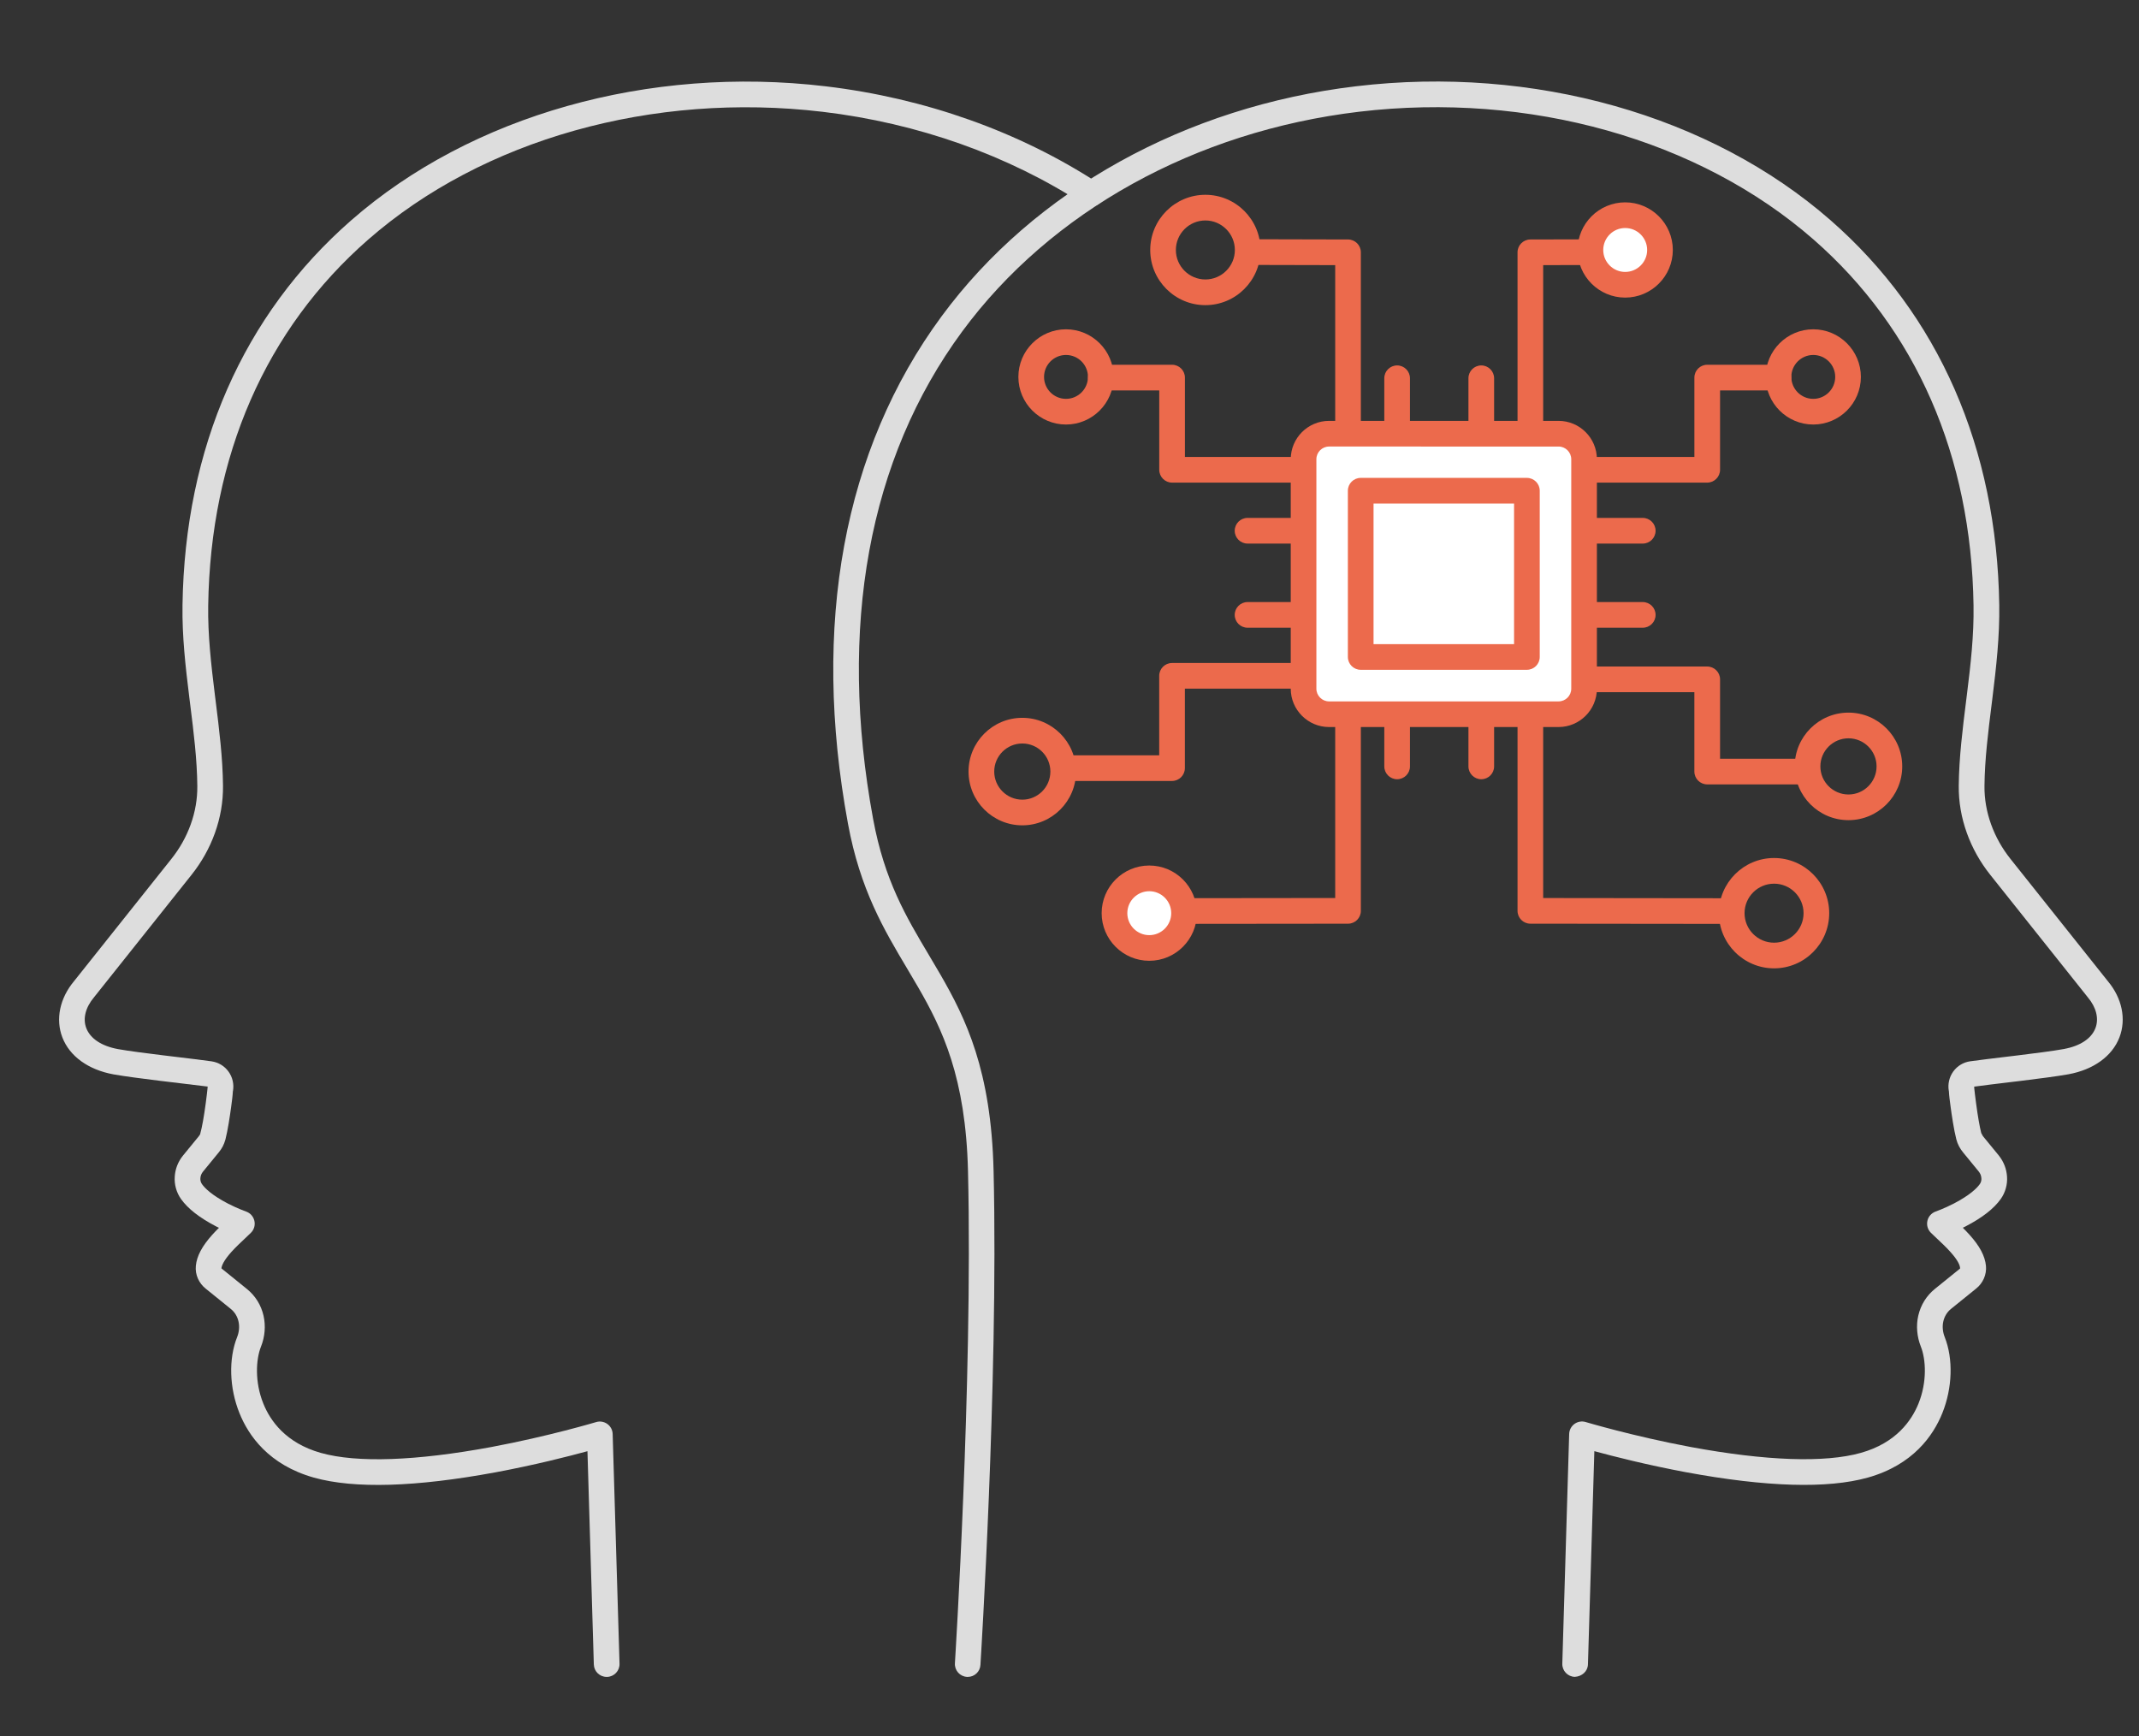 <?xml version="1.0" encoding="utf-8"?>
<!-- Generator: Adobe Illustrator 16.0.0, SVG Export Plug-In . SVG Version: 6.00 Build 0)  -->
<!DOCTYPE svg PUBLIC "-//W3C//DTD SVG 1.1//EN" "http://www.w3.org/Graphics/SVG/1.1/DTD/svg11.dtd">
<svg version="1.1" id="图层_1" xmlns="http://www.w3.org/2000/svg" xmlns:xlink="http://www.w3.org/1999/xlink" x="0px" y="0px"
	 width="100px" height="81.167px" viewBox="0 0 100 81.167" enable-background="new 0 0 100 81.167" xml:space="preserve">
<rect x="0" y="0" width="100" height="81.167" fill="#333333" stroke="none"/>
<g>
	<path fill="#DDDDDD" d="M45.243,78.397c-0.013,0-0.025,0-0.039-0.001c-0.331-0.021-0.582-0.306-0.561-0.637
		c0.002-0.033,0.213-3.388,0.393-7.878c0.167-4.144,0.339-10.132,0.219-15.124c-0.106-4.395-1.208-6.658-2.329-8.6
		c-0.173-0.299-0.348-0.594-0.524-0.889c-1.075-1.806-2.188-3.673-2.757-6.753c-1.719-9.302-0.207-17.505,4.372-23.723
		c4.337-5.888,11.401-9.81,19.38-10.759c8.288-0.987,16.575,1.357,22.186,6.266c5.05,4.419,7.776,10.641,7.884,17.995
		c0.021,1.457-0.14,2.894-0.322,4.361l-0.031,0.249c-0.167,1.331-0.325,2.588-0.338,3.838c-0.007,0.604,0.098,1.21,0.31,1.799
		c0.209,0.579,0.513,1.121,0.902,1.61l4.555,5.719c0.664,0.791,0.871,1.778,0.542,2.629c-0.34,0.881-1.209,1.509-2.386,1.725
		c-0.531,0.095-1.346,0.199-2.181,0.303l-0.558,0.067c-0.619,0.074-1.215,0.146-1.666,0.208c0.006,0.035,0.008,0.07,0.007,0.104
		c0.012,0.112,0.041,0.371,0.083,0.679c0.079,0.595,0.167,1.099,0.24,1.384c0.001,0.001,0.077,0.144,0.078,0.145l0.738,0.9
		c0.233,0.289,0.367,0.631,0.39,0.993c0.026,0.367-0.077,0.74-0.292,1.045c-0.325,0.455-0.857,0.871-1.631,1.275
		c-0.049,0.025-0.097,0.05-0.144,0.072c0.106,0.105,0.211,0.214,0.312,0.326c0.48,0.532,0.725,0.996,0.77,1.456
		c0.019,0.201-0.015,0.406-0.098,0.594c-0.083,0.184-0.205,0.342-0.356,0.463l-1.18,0.954c-0.182,0.146-0.306,0.35-0.36,0.586
		c-0.053,0.232-0.029,0.493,0.066,0.733c0.404,1.019,0.361,2.378-0.11,3.55c-0.421,1.048-1.368,2.423-3.485,3.018
		c-1.887,0.527-4.749,0.444-8.505-0.252c-1.826-0.342-3.399-0.743-4.28-0.984l-0.299,9.97c-0.011,0.331-0.288,0.565-0.617,0.582
		c-0.332-0.01-0.592-0.286-0.582-0.617l0.321-10.739c0.006-0.187,0.098-0.36,0.249-0.47c0.151-0.108,0.345-0.142,0.523-0.087
		c0.022,0.006,2.215,0.663,4.904,1.166c3.521,0.652,6.275,0.75,7.961,0.275c1.647-0.462,2.375-1.511,2.696-2.31
		c0.405-1.005,0.347-2.06,0.108-2.658c-0.184-0.462-0.227-0.975-0.121-1.443c0.115-0.503,0.384-0.935,0.775-1.252l1.181-0.955
		c0.001-0.136-0.09-0.374-0.454-0.777c-0.205-0.229-0.435-0.443-0.635-0.631l-0.275-0.262c-0.147-0.146-0.21-0.357-0.164-0.56
		c0.045-0.202,0.192-0.366,0.388-0.435c0.004-0.002,0.397-0.14,0.857-0.378c0.737-0.386,1.063-0.705,1.206-0.905
		c0.069-0.099,0.078-0.201,0.073-0.271c-0.007-0.117-0.05-0.225-0.123-0.315l-0.737-0.9c-0.07-0.085-0.133-0.179-0.184-0.276
		c-0.056-0.106-0.099-0.217-0.127-0.327c-0.116-0.451-0.218-1.147-0.268-1.523c-0.039-0.288-0.071-0.528-0.08-0.725
		c-0.001-0.006-0.003-0.013-0.004-0.019c-0.056-0.314,0.019-0.644,0.205-0.903c0.191-0.265,0.473-0.435,0.793-0.481
		c0.464-0.064,1.073-0.138,1.708-0.214l0.556-0.067c0.809-0.1,1.6-0.2,2.112-0.292c0.765-0.14,1.292-0.487,1.48-0.976
		c0.171-0.443,0.043-0.968-0.352-1.438l-4.564-5.731c-0.472-0.592-0.84-1.249-1.093-1.951c-0.261-0.725-0.389-1.471-0.38-2.219
		c0.013-1.319,0.183-2.669,0.346-3.975l0.031-0.248c0.185-1.478,0.335-2.813,0.314-4.195c-0.104-7.004-2.688-12.92-7.475-17.109
		c-5.36-4.689-13.303-6.922-21.253-5.978c-7.652,0.911-14.416,4.657-18.557,10.279c-4.377,5.944-5.815,13.825-4.159,22.793
		c0.531,2.869,1.54,4.563,2.609,6.357c0.178,0.3,0.356,0.6,0.532,0.903c1.198,2.075,2.376,4.493,2.489,9.17
		c0.121,5.024-0.052,11.04-0.219,15.202c-0.181,4.504-0.393,7.872-0.395,7.905C45.821,78.153,45.557,78.397,45.243,78.397z"/>
</g>
<g>
	<path fill="#DDDDDD" d="M28.361,78.397c-0.323,0-0.59-0.257-0.599-0.582l-0.298-9.97c-0.881,0.241-2.454,0.643-4.279,0.984
		c-3.756,0.696-6.617,0.779-8.507,0.252c-2.118-0.596-3.064-1.971-3.484-3.019c-0.472-1.171-0.514-2.531-0.109-3.549
		c0.096-0.238,0.119-0.499,0.065-0.735c-0.053-0.234-0.178-0.437-0.361-0.585l-1.181-0.955c-0.147-0.118-0.271-0.276-0.352-0.456
		c-0.086-0.191-0.12-0.398-0.1-0.601c0.043-0.454,0.287-0.918,0.768-1.454c0.101-0.112,0.207-0.221,0.312-0.326
		c-0.046-0.022-0.093-0.046-0.141-0.07c-0.776-0.406-1.309-0.823-1.631-1.274c-0.216-0.306-0.321-0.679-0.294-1.053
		c0.022-0.359,0.158-0.702,0.39-0.986l0.739-0.903c0.02-0.024,0.039-0.054,0.056-0.084c0.095-0.342,0.18-0.833,0.262-1.443
		c0.042-0.311,0.072-0.571,0.083-0.684c0-0.035,0.002-0.07,0.009-0.106c-0.441-0.054-1.045-0.126-1.673-0.202l-0.552-0.066
		c-0.835-0.104-1.65-0.208-2.178-0.302c-1.179-0.216-2.049-0.845-2.389-1.725c-0.33-0.853-0.123-1.84,0.553-2.643l4.543-5.706
		c0.391-0.491,0.695-1.033,0.903-1.611c0.211-0.587,0.315-1.192,0.309-1.798c-0.012-1.241-0.167-2.488-0.333-3.809l-0.035-0.279
		c-0.19-1.533-0.346-2.918-0.325-4.361c0.108-7.354,2.835-13.577,7.886-17.995c5.612-4.91,13.908-7.25,22.185-6.266
		c4.628,0.55,9.028,2.112,12.725,4.516c0.277,0.181,0.356,0.552,0.176,0.83c-0.181,0.279-0.552,0.357-0.83,0.176
		c-3.543-2.304-7.766-3.801-12.212-4.33c-7.948-0.943-15.893,1.289-21.252,5.977c-4.788,4.189-7.373,10.105-7.476,17.11
		c-0.02,1.366,0.131,2.708,0.315,4.196l0.035,0.278c0.162,1.296,0.329,2.636,0.342,3.945c0.008,0.749-0.12,1.495-0.38,2.217
		c-0.253,0.703-0.621,1.359-1.094,1.952l-4.554,5.719c-0.405,0.481-0.534,1.005-0.362,1.449c0.189,0.488,0.716,0.836,1.484,0.977
		c0.51,0.091,1.301,0.191,2.11,0.291l0.549,0.066c0.637,0.077,1.249,0.15,1.709,0.214c0.329,0.049,0.611,0.221,0.798,0.484
		c0.184,0.253,0.26,0.581,0.207,0.896l-0.005-0.001l0,0l0.004,0.001c-0.001,0.011-0.003,0.021-0.006,0.03
		c-0.009,0.195-0.041,0.434-0.079,0.719c-0.063,0.464-0.16,1.104-0.267,1.522c-0.034,0.124-0.076,0.23-0.126,0.327
		c-0.056,0.103-0.115,0.19-0.183,0.274l-0.741,0.905c-0.073,0.089-0.115,0.195-0.122,0.307c-0.005,0.074,0.004,0.178,0.075,0.278
		c0.141,0.198,0.467,0.518,1.207,0.905c0.458,0.236,0.851,0.374,0.855,0.376c0.196,0.068,0.342,0.232,0.388,0.435
		s-0.016,0.413-0.164,0.559l-0.28,0.268c-0.199,0.187-0.427,0.399-0.631,0.626c-0.363,0.405-0.454,0.642-0.466,0.768l1.192,0.964
		c0.396,0.321,0.664,0.754,0.777,1.252c0.107,0.472,0.064,0.985-0.121,1.446c-0.237,0.597-0.296,1.651,0.109,2.655
		c0.32,0.8,1.047,1.848,2.695,2.312c1.687,0.473,4.44,0.376,7.963-0.276c2.692-0.504,4.88-1.16,4.902-1.166
		c0.18-0.055,0.372-0.021,0.524,0.087c0.151,0.109,0.244,0.282,0.249,0.469l0.321,10.74c0.01,0.331-0.25,0.607-0.582,0.617
		C28.373,78.397,28.367,78.397,28.361,78.397z"/>
</g>
<g>
	<g>
		<path fill="#EC6A4C" d="M49.836,19.847c-1.228,0-2.226-0.999-2.226-2.226s0.999-2.226,2.226-2.226
			c1.228,0,2.227,0.999,2.227,2.226S51.064,19.847,49.836,19.847z M49.836,16.595c-0.566,0-1.026,0.46-1.026,1.026
			s0.46,1.026,1.026,1.026c0.566,0,1.027-0.46,1.027-1.026S50.403,16.595,49.836,16.595z"/>
		<path fill="#EC6A4C" d="M67.305,22.563H54.796c-0.331,0-0.6-0.269-0.6-0.6v-3.71h-2.731c-0.331,0-0.6-0.269-0.6-0.6
			s0.269-0.6,0.6-0.6h3.331c0.331,0,0.6,0.269,0.6,0.6v3.71h11.909c0.331,0,0.6,0.269,0.6,0.6S67.636,22.563,67.305,22.563z"/>
		<path fill="#EC6A4C" d="M54.793,36.511h-4.557c-0.332,0-0.6-0.269-0.6-0.6s0.269-0.6,0.6-0.6h3.958v-3.715
			c0-0.332,0.269-0.6,0.6-0.6h12.52c0.331,0,0.6,0.269,0.6,0.6s-0.269,0.6-0.6,0.6h-11.92v3.715
			C55.393,36.243,55.124,36.511,54.793,36.511z"/>
		<path fill="#EC6A4C" d="M84.364,36.671h-4.551c-0.331,0-0.6-0.269-0.6-0.6v-3.71H67.305c-0.331,0-0.6-0.269-0.6-0.6
			s0.269-0.6,0.6-0.6h12.509c0.331,0,0.6,0.269,0.6,0.6v3.71h3.951c0.331,0,0.6,0.269,0.6,0.6S84.695,36.671,84.364,36.671z"/>
		<g>
			<path fill="#EC6A4C" d="M84.771,19.847c-1.227,0-2.225-0.999-2.225-2.226s0.998-2.226,2.225-2.226
				c1.228,0,2.227,0.999,2.227,2.226S85.999,19.847,84.771,19.847z M84.771,16.595c-0.565,0-1.025,0.46-1.025,1.026
				s0.46,1.026,1.025,1.026c0.566,0,1.027-0.46,1.027-1.026S85.338,16.595,84.771,16.595z"/>
			<path fill="#EC6A4C" d="M79.813,22.563H67.305c-0.331,0-0.6-0.269-0.6-0.6s0.269-0.6,0.6-0.6h11.909v-3.71
				c0-0.332,0.269-0.6,0.6-0.6h3.332c0.331,0,0.6,0.269,0.6,0.6s-0.269,0.6-0.6,0.6h-2.732v3.71
				C80.413,22.294,80.145,22.563,79.813,22.563z"/>
		</g>
		<path fill="#EC6A4C" d="M86.418,38.343c-1.387,0-2.514-1.127-2.514-2.513c0-1.386,1.127-2.514,2.514-2.514
			c1.386,0,2.513,1.127,2.513,2.514C88.931,37.215,87.804,38.343,86.418,38.343z M86.418,34.517c-0.725,0-1.314,0.589-1.314,1.313
			c0,0.724,0.59,1.313,1.314,1.313c0.724,0,1.313-0.589,1.313-1.313C87.731,35.106,87.142,34.517,86.418,34.517z"/>
		<path fill="#EC6A4C" d="M47.794,38.585c-1.386,0-2.514-1.128-2.514-2.514c0-1.385,1.127-2.512,2.514-2.512
			c1.385,0,2.512,1.127,2.512,2.512C50.306,37.458,49.179,38.585,47.794,38.585z M47.794,34.759c-0.724,0-1.313,0.588-1.313,1.312
			c0,0.725,0.589,1.314,1.313,1.314c0.724,0,1.312-0.589,1.312-1.314C49.106,35.348,48.518,34.759,47.794,34.759z"/>
		<path fill="#EC6A4C" d="M82.939,45.271c-1.422,0-2.579-1.157-2.579-2.579s1.157-2.579,2.579-2.579s2.578,1.157,2.578,2.579
			S84.361,45.271,82.939,45.271z M82.939,41.313c-0.761,0-1.38,0.618-1.38,1.379s0.619,1.38,1.38,1.38
			c0.76,0,1.379-0.619,1.379-1.38S83.699,41.313,82.939,41.313z"/>
		<path fill="#EC6A4C" d="M53.729,43.193c-0.331,0-0.6-0.268-0.6-0.599c-0.001-0.332,0.268-0.601,0.599-0.601l8.694-0.01V12.395
			l-3.971-0.009c-0.332-0.001-0.6-0.27-0.599-0.602c0-0.331,0.269-0.599,0.6-0.599h0.001l4.569,0.011
			c0.331,0.001,0.599,0.269,0.599,0.6v30.788c0,0.331-0.268,0.6-0.599,0.6L53.729,43.193C53.729,43.193,53.729,43.193,53.729,43.193
			z"/>
		<path fill="#EC6A4C" d="M56.352,14.266c-1.422,0-2.578-1.157-2.578-2.579c0-1.422,1.156-2.58,2.578-2.58s2.578,1.158,2.578,2.58
			C58.93,13.109,57.773,14.266,56.352,14.266z M56.352,10.307c-0.76,0-1.379,0.619-1.379,1.38c0,0.76,0.619,1.378,1.379,1.378
			s1.379-0.618,1.379-1.378C57.73,10.926,57.111,10.307,56.352,10.307z"/>
		<path fill="#EC6A4C" d="M80.839,43.193C80.839,43.193,80.839,43.193,80.839,43.193l-9.294-0.01c-0.331,0-0.599-0.269-0.599-0.6
			V11.796c0-0.331,0.268-0.599,0.599-0.6l4.57-0.011h0.001c0.331,0,0.6,0.268,0.6,0.599c0.001,0.332-0.267,0.601-0.599,0.602
			l-3.972,0.009v29.589l8.694,0.01c0.331,0,0.6,0.269,0.599,0.601C81.438,42.925,81.17,43.193,80.839,43.193z"/>
		<g>
			<path fill="#FFFFFF" d="M74.056,32.197c0,0.658-0.534,1.193-1.192,1.193H62.135c-0.66,0-1.192-0.535-1.192-1.193V21.469
				c0-0.659,0.532-1.193,1.192-1.193h10.729c0.658,0,1.192,0.534,1.192,1.193V32.197z"/>
			<path fill="#EC6A4C" d="M72.863,33.99H62.135c-0.988,0-1.792-0.804-1.792-1.793V21.469c0-0.989,0.804-1.793,1.792-1.793h10.729
				c0.988,0,1.792,0.804,1.792,1.793v10.729C74.655,33.186,73.852,33.99,72.863,33.99z M62.135,20.876
				c-0.326,0-0.593,0.266-0.593,0.593v10.729c0,0.327,0.267,0.593,0.593,0.593h10.729c0.326,0,0.593-0.266,0.593-0.593V21.469
				c0-0.327-0.267-0.593-0.593-0.593H62.135z"/>
		</g>
		<g>
			<g>
				<line fill="#FFFFFF" x1="58.324" y1="24.813" x2="60.637" y2="24.813"/>
				<path fill="#EC6A4C" d="M60.637,25.413h-2.313c-0.331,0-0.6-0.269-0.6-0.6s0.269-0.6,0.6-0.6h2.313c0.331,0,0.6,0.269,0.6,0.6
					S60.968,25.413,60.637,25.413z"/>
			</g>
			<g>
				<line fill="#FFFFFF" x1="58.324" y1="28.747" x2="60.637" y2="28.747"/>
				<path fill="#EC6A4C" d="M60.637,29.347h-2.313c-0.331,0-0.6-0.269-0.6-0.6s0.269-0.6,0.6-0.6h2.313c0.331,0,0.6,0.269,0.6,0.6
					S60.968,29.347,60.637,29.347z"/>
			</g>
		</g>
		<g>
			<g>
				<line fill="#FFFFFF" x1="74.487" y1="24.813" x2="76.8" y2="24.813"/>
				<path fill="#EC6A4C" d="M76.8,25.413h-2.313c-0.331,0-0.6-0.269-0.6-0.6s0.269-0.6,0.6-0.6H76.8c0.331,0,0.6,0.269,0.6,0.6
					S77.131,25.413,76.8,25.413z"/>
			</g>
			<g>
				<line fill="#FFFFFF" x1="74.487" y1="28.747" x2="76.8" y2="28.747"/>
				<path fill="#EC6A4C" d="M76.8,29.347h-2.313c-0.331,0-0.6-0.269-0.6-0.6s0.269-0.6,0.6-0.6H76.8c0.331,0,0.6,0.269,0.6,0.6
					S77.131,29.347,76.8,29.347z"/>
			</g>
		</g>
		<g>
			<g>
				<line fill="#FFFFFF" x1="69.251" y1="17.684" x2="69.251" y2="19.997"/>
				<path fill="#EC6A4C" d="M69.251,20.597c-0.331,0-0.6-0.269-0.6-0.6v-2.313c0-0.332,0.269-0.6,0.6-0.6s0.6,0.269,0.6,0.6v2.313
					C69.851,20.328,69.582,20.597,69.251,20.597z"/>
			</g>
			<g>
				<line fill="#FFFFFF" x1="65.317" y1="17.684" x2="65.317" y2="19.997"/>
				<path fill="#EC6A4C" d="M65.317,20.597c-0.331,0-0.6-0.269-0.6-0.6v-2.313c0-0.332,0.269-0.6,0.6-0.6s0.6,0.269,0.6,0.6v2.313
					C65.917,20.328,65.648,20.597,65.317,20.597z"/>
			</g>
		</g>
		<g>
			<g>
				<line fill="#FFFFFF" x1="69.251" y1="33.517" x2="69.251" y2="35.83"/>
				<path fill="#EC6A4C" d="M69.251,36.43c-0.331,0-0.6-0.269-0.6-0.6v-2.313c0-0.332,0.269-0.6,0.6-0.6s0.6,0.269,0.6,0.6v2.313
					C69.851,36.162,69.582,36.43,69.251,36.43z"/>
			</g>
			<g>
				<line fill="#FFFFFF" x1="65.317" y1="33.517" x2="65.317" y2="35.83"/>
				<path fill="#EC6A4C" d="M65.317,36.43c-0.331,0-0.6-0.269-0.6-0.6v-2.313c0-0.332,0.269-0.6,0.6-0.6s0.6,0.269,0.6,0.6v2.313
					C65.917,36.162,65.648,36.43,65.317,36.43z"/>
			</g>
		</g>
		<g>
			<rect x="63.614" y="22.941" fill="#FFFFFF" width="7.77" height="7.772"/>
			<path fill="#EC6A4C" d="M71.384,31.314h-7.77c-0.331,0-0.6-0.269-0.6-0.6v-7.772c0-0.332,0.269-0.6,0.6-0.6h7.77
				c0.331,0,0.6,0.269,0.6,0.6v7.772C71.983,31.045,71.715,31.314,71.384,31.314z M64.214,30.114h6.57v-6.572h-6.57V30.114z"/>
		</g>
		<g>
			<circle fill="#FFFFFF" cx="53.729" cy="42.692" r="1.626"/>
			<path fill="#EC6A4C" d="M53.729,44.918c-1.228,0-2.226-0.999-2.226-2.227s0.998-2.227,2.226-2.227s2.227,1,2.227,2.227
				S54.956,44.918,53.729,44.918z M53.729,41.665c-0.565,0-1.026,0.461-1.026,1.027s0.461,1.027,1.026,1.027
				c0.566,0,1.027-0.461,1.027-1.027S54.295,41.665,53.729,41.665z"/>
		</g>
	</g>
	<g>
		<circle fill="#FFFFFF" cx="75.979" cy="11.687" r="1.626"/>
		<path fill="#EC6A4C" d="M75.978,13.913c-1.227,0-2.225-0.999-2.225-2.226c0-1.228,0.998-2.227,2.225-2.227
			c1.229,0,2.228,0.999,2.228,2.227C78.205,12.915,77.206,13.913,75.978,13.913z M75.978,10.66c-0.565,0-1.025,0.46-1.025,1.027
			c0,0.566,0.46,1.026,1.025,1.026c0.566,0,1.028-0.46,1.028-1.026C77.006,11.121,76.544,10.66,75.978,10.66z"/>
	</g>
</g>
</svg>

